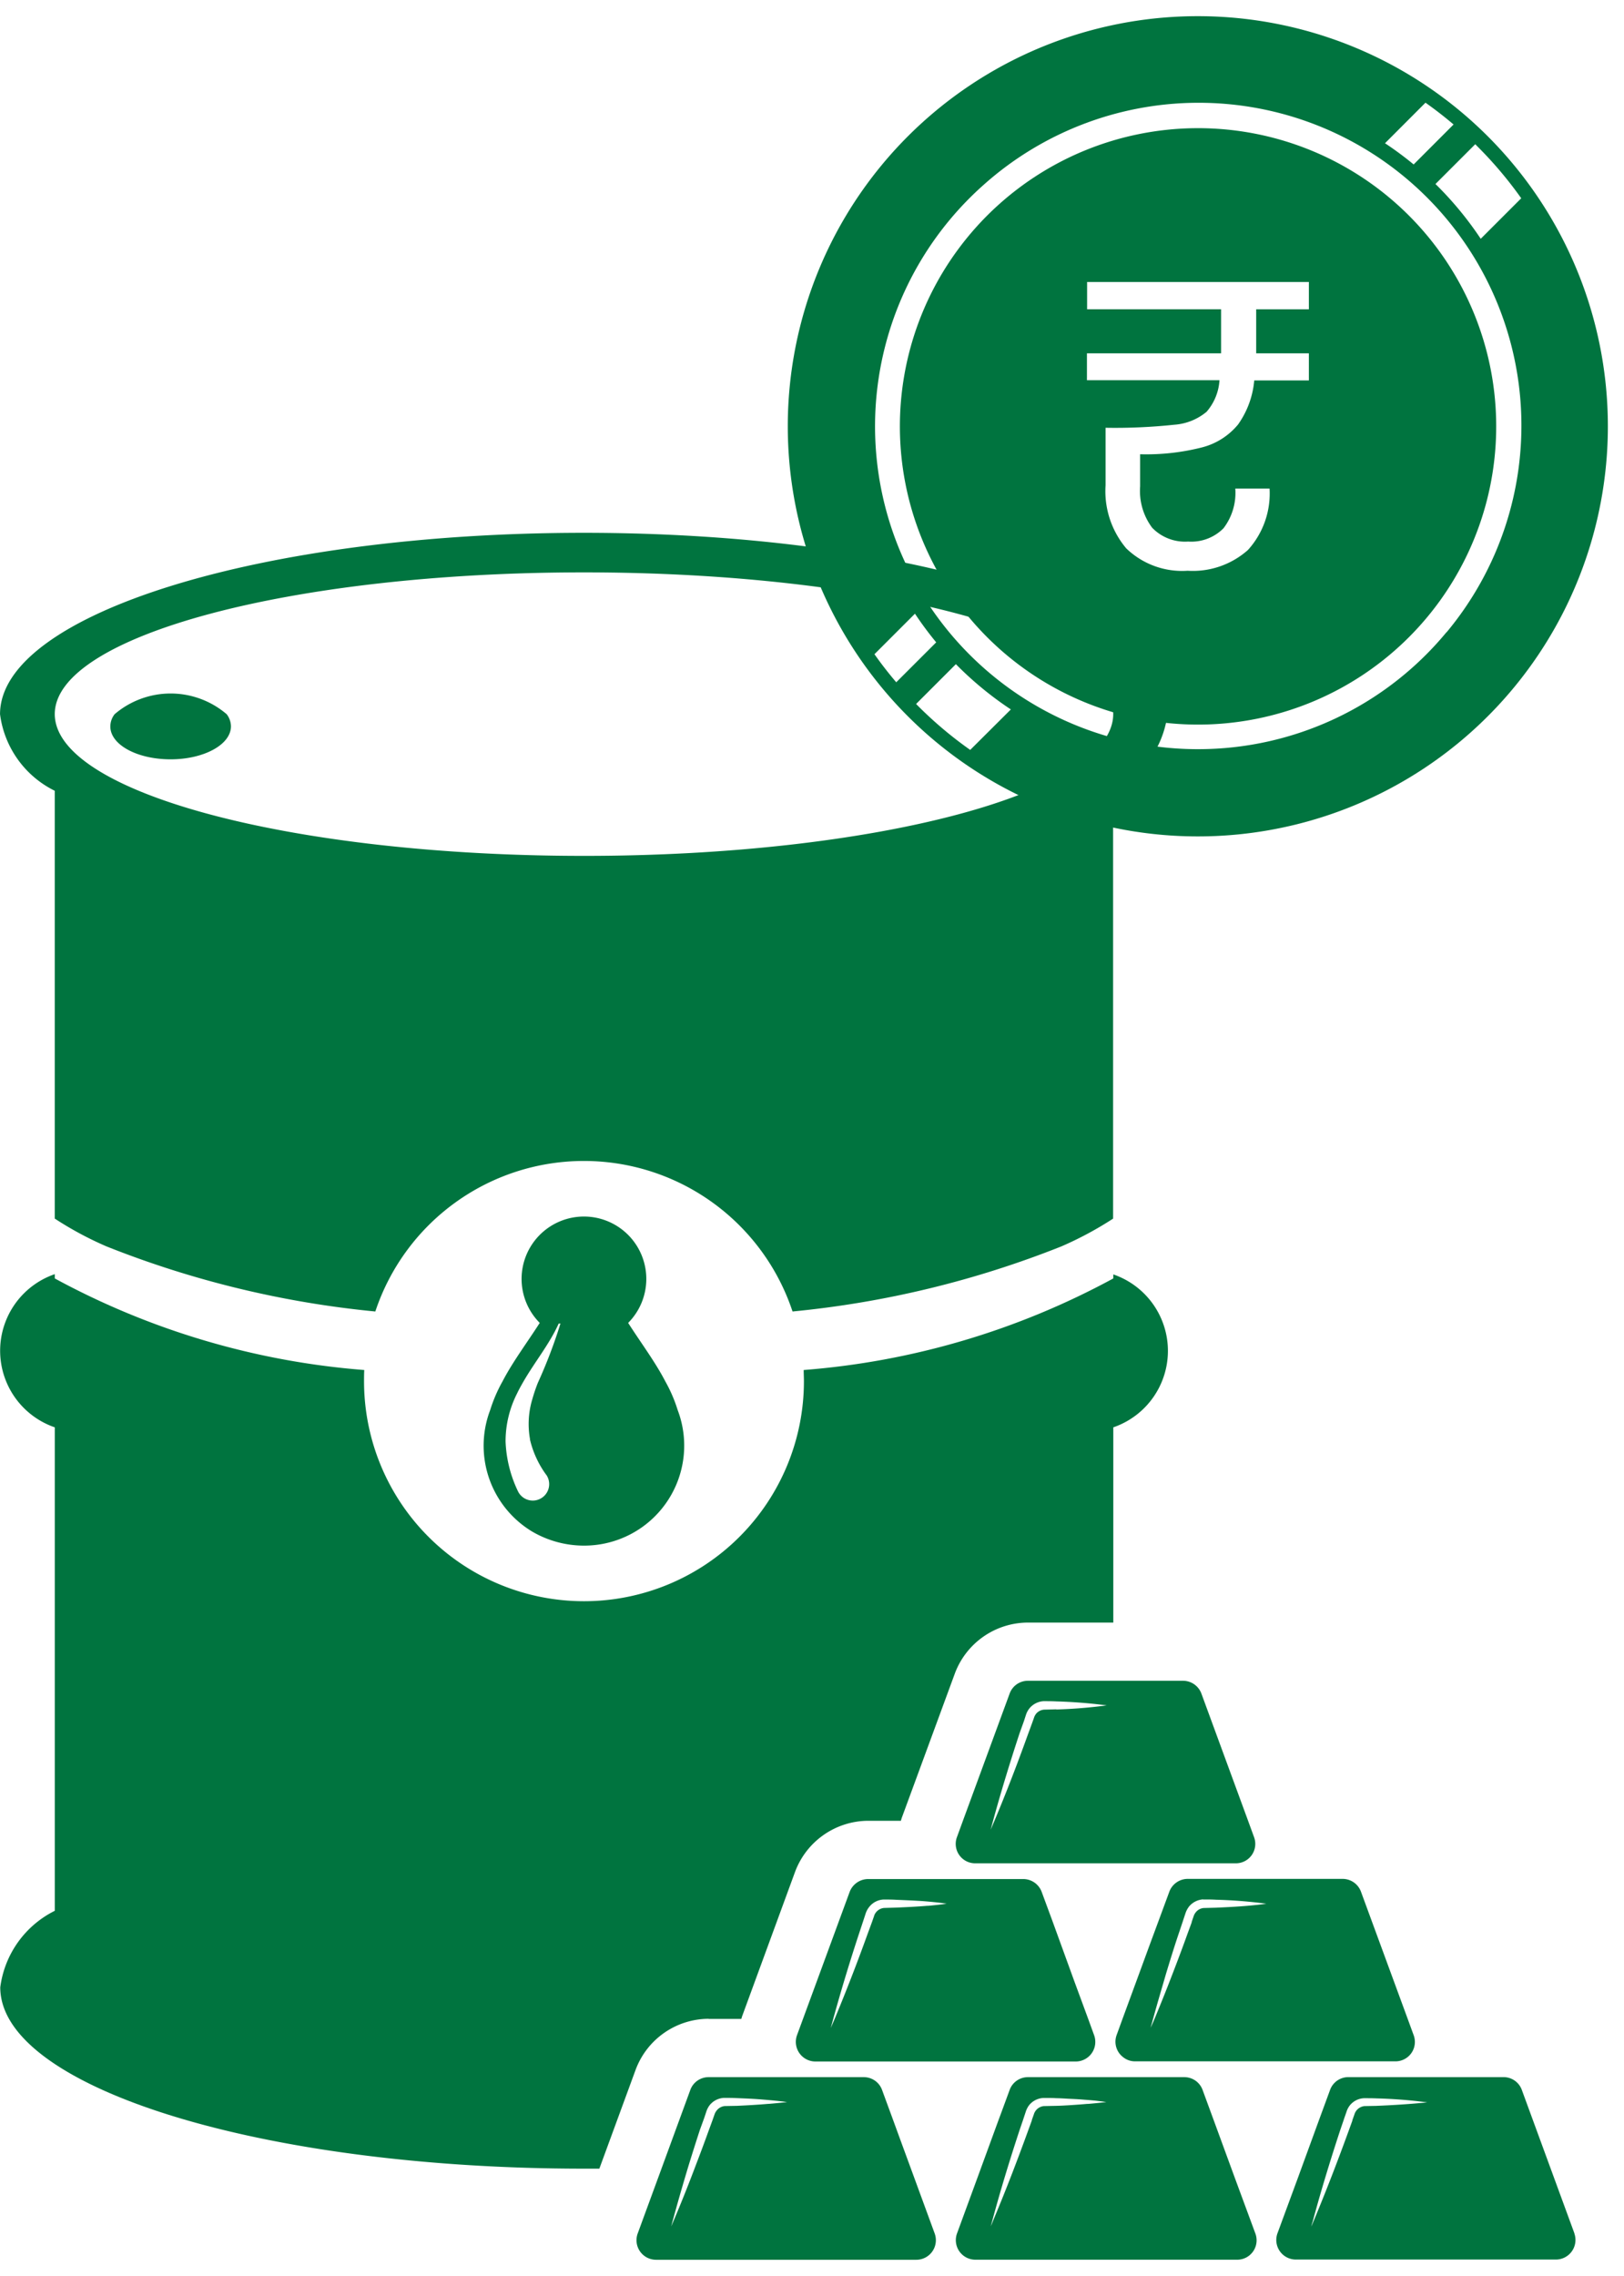 <svg xmlns="http://www.w3.org/2000/svg" width="50.236" height="70.388" viewBox="0 0 50.236 70.388">
  <g id="Group_1577" data-name="Group 1577" transform="translate(-1044.645 -1586.816)">
    <g id="p3" transform="translate(1044.649 1603.294)">
      <path id="Path_41741" data-name="Path 41741" d="M1129.338,1003.979v13.231a10.6,10.6,0,0,0,1.6.86,30.353,30.353,0,0,0,8.316,2.013,6.8,6.8,0,0,1,12.906,0,30.364,30.364,0,0,0,8.316-2.013,10.87,10.87,0,0,0,1.6-.859v-13.234a3.08,3.08,0,0,0,1.683-2.367c0-3.1-8.084-5.609-18.055-5.609s-18.059,2.511-18.059,5.609A3.076,3.076,0,0,0,1129.338,1003.979Zm0-2.371c0-2.422,7.331-4.384,16.371-4.384s16.371,1.962,16.371,4.384h0c-.007,2.424-7.331,4.384-16.371,4.384S1129.346,1004.033,1129.338,1001.608Z" transform="translate(-1127.648 -996)" fill="#00743f"/>
      <path id="Path_41742" data-name="Path 41742" d="M1149.563,2310.444h1.012a1.148,1.148,0,0,1,.036-.114l1.626-4.434a2.425,2.425,0,0,1,2.266-1.58h1.008a1.136,1.136,0,0,1,.036-.116l1.63-4.431a2.418,2.418,0,0,1,2.266-1.583h2.638v-6.038a2.5,2.5,0,0,0,0-4.73v.125a23.937,23.937,0,0,1-9.577,2.832c0,.115.007.23.007.347a6.8,6.8,0,0,1-13.607,0c0-.116,0-.231.007-.347a23.933,23.933,0,0,1-9.573-2.832v-.133a2.505,2.505,0,0,0,0,4.738V2307.1a3.085,3.085,0,0,0-1.687,2.367c0,3.1,8.085,5.608,18.059,5.608h.473l1.121-3.055a2.418,2.418,0,0,1,2.261-1.58Z" transform="translate(-1127.647 -2264.482)" fill="#00743f"/>
      <path id="Path_41743" data-name="Path 41743" d="M1321.246,1277.894c1.03,0,1.866-.456,1.866-1.02a.62.62,0,0,0-.133-.376,2.666,2.666,0,0,0-3.465,0,.622.622,0,0,0-.133.376C1319.377,1277.44,1320.206,1277.894,1321.246,1277.894Z" transform="translate(-1315.972 -1270.888)" fill="#00743f"/>
      <path id="Path_41744" data-name="Path 41744" d="M1975.509,2190.36a1.929,1.929,0,1,0-2.735,0c-.42.652-.839,1.208-1.153,1.812a4.6,4.6,0,0,0-.38.883,3.1,3.1,0,0,0,1.3,3.759,3.176,3.176,0,0,0,1.6.434,3.093,3.093,0,0,0,2.9-4.192,4.528,4.528,0,0,0-.38-.883C1976.347,2191.568,1975.928,2191.012,1975.509,2190.36Zm-3.039,3.6a3.03,3.03,0,0,0,.5,1.092l.007.007a.508.508,0,0,1-.838.575.5.5,0,0,1-.043-.076,3.894,3.894,0,0,1-.379-1.529,3.267,3.267,0,0,1,.355-1.485c.057-.12.119-.232.183-.344.365-.636.817-1.178,1.106-1.821h.054a15.536,15.536,0,0,1-.7,1.836,5.228,5.228,0,0,0-.171.506,2.649,2.649,0,0,0-.071,1.233Z" transform="translate(-1956.082 -2165.924)" fill="#00743f" stroke="rgba(0,0,0,0)" stroke-width="1"/>
      <path id="Path_41745" data-name="Path 41745" d="M2794.705,2995.9a.6.6,0,0,0-.568.4l-1.442,3.925-.185.507a.6.6,0,0,0,.568.813h8.052a.6.6,0,0,0,.568-.813l-.185-.507-1.441-3.925a.607.607,0,0,0-.568-.4Zm.878.883-.38.01a.356.356,0,0,0-.245.126.4.4,0,0,0-.069.134l-.066.184-.134.365c-.318.883-.654,1.757-1.018,2.624l-.12.281.076-.281c.249-.91.525-1.81.82-2.707l.133-.369.061-.188a.631.631,0,0,1,.112-.211.614.614,0,0,1,.43-.22c.148,0,.267,0,.4.007a15.408,15.408,0,0,1,1.558.123,14.938,14.938,0,0,1-1.559.127Z" transform="translate(-2762.911 -2960.396)" fill="#00743f" stroke="rgba(0,0,0,0)" stroke-width="1"/>
      <path id="Path_41746" data-name="Path 41746" d="M2522.184,3342.413l-.34-.921a.609.609,0,0,0-.571-.4h-4.8a.615.615,0,0,0-.571.4l-1.442,3.924-.186.506a.607.607,0,0,0,.572.813h8.049a.606.606,0,0,0,.57-.813l-.184-.506-.434-1.178h0Zm-3.865-.495c-.325.028-.646.043-.972.057l-.38.011a.358.358,0,0,0-.242.127.331.331,0,0,0-.07.133l-.065.185-.134.364q-.476,1.322-1.018,2.625l-.12.281.076-.281c.251-.911.524-1.81.821-2.707l.123-.372.06-.184a.64.64,0,0,1,.116-.21.6.6,0,0,1,.429-.221c.148,0,.267,0,.4.008.266.011.533.022.8.039h0c.253.019.506.044.759.08-.183.029-.377.049-.573.067Z" transform="translate(-2489.624 -3299.456)" fill="#00743f" stroke="rgba(0,0,0,0)" stroke-width="1"/>
      <path id="Path_41747" data-name="Path 41747" d="M3072.2,3341.494l-.34.921-.247.667-.423,1.153-.433,1.178-.184.506a.6.6,0,0,0,.195.678.586.586,0,0,0,.376.134h8.048a.6.6,0,0,0,.568-.813l-.185-.506-1.442-3.924a.605.605,0,0,0-.568-.4h-4.8A.608.608,0,0,0,3072.2,3341.494Zm1.047.231c.148,0,.267,0,.4.008a14.7,14.7,0,0,1,1.557.123c-.516.072-1.037.1-1.557.123l-.38.01a.348.348,0,0,0-.241.127.386.386,0,0,0-.073.134l-.058.169v.015l-.134.364c-.194.542-.4,1.079-.608,1.613h0c-.134.34-.266.667-.408,1.008-.025.058-.048.116-.076.174h0c-.014.036-.03.068-.044.1.012-.043.023-.091.036-.133h0c.015-.048.025-.1.04-.144.127-.467.267-.933.4-1.394.133-.438.267-.875.416-1.311l.1-.3.025-.076.061-.184a.7.7,0,0,1,.112-.21.615.615,0,0,1,.432-.219Z" transform="translate(-3036.036 -3299.457)" fill="#00743f" stroke="rgba(0,0,0,0)" stroke-width="1"/>
      <path id="Path_41748" data-name="Path 41748" d="M2801.116,3689.431l-.667-1.821-.34-.925a.6.6,0,0,0-.568-.4h-4.836a.6.6,0,0,0-.568.4l-.276.75-.065.174-.666,1.821-.619,1.688a.605.605,0,0,0,.568.813h8.092a.6.6,0,0,0,.568-.813Zm-4.569-2.32c-.192.017-.382.031-.577.043-.134.008-.257.015-.388.018l-.343.007h-.037a.361.361,0,0,0-.315.258l-.061.171v.014l-.133.365c-.325.892-.667,1.785-1.037,2.666l-.054.133c-.015.037-.033.076-.047.113.013-.053.025-.1.04-.148.257-.959.545-1.9.856-2.844l.1-.292.025-.076.061-.184a.675.675,0,0,1,.112-.213h0a.609.609,0,0,1,.426-.213h.134c.095,0,.181,0,.267.007.133,0,.266.011.388.017s.275.012.408.023h0c.126.011.252.019.38.032h.013c.122.015.242.029.365.047-.189.021-.383.043-.582.058Z" transform="translate(-2762.911 -3638.522)" fill="#00743f" stroke="rgba(0,0,0,0)" stroke-width="1"/>
      <path id="Path_41749" data-name="Path 41749" d="M3359.984,3691.119l-1.626-4.435a.6.6,0,0,0-.567-.4h-4.8a.6.6,0,0,0-.568.4l-.34.926-.666,1.824h0l-.619,1.679a.605.605,0,0,0,.568.813h8.051a.606.606,0,0,0,.564-.808Zm-6.115-3.946-.383.007a.37.37,0,0,0-.243.133.4.4,0,0,0-.068.134l-.061.17v.015l-.133.365c-.34.933-.7,1.866-1.091,2.8h0c-.015.036-.033.072-.048.109.011-.048.025-.093.041-.14h0c.257-.957.546-1.9.857-2.848l.1-.292.025-.076.065-.184a.629.629,0,0,1,.11-.213.6.6,0,0,1,.431-.217c.148,0,.267,0,.4.006a14.851,14.851,0,0,1,1.558.123c-.519.052-1.039.086-1.557.107Z" transform="translate(-3311.285 -3638.522)" fill="#00743f" stroke="rgba(0,0,0,0)" stroke-width="1"/>
      <path id="Path_41750" data-name="Path 41750" d="M2244.826,3689.434l-.444-1.21-.224-.614-.34-.925a.6.6,0,0,0-.567-.4h-4.8a.6.6,0,0,0-.568.4l-.874,2.386-.752,2.049a.605.605,0,0,0,.567.813h8.052a.605.605,0,0,0,.568-.813Zm-4.532-2.323c-.322.028-.644.046-.968.061l-.379.007a.36.36,0,0,0-.243.133.4.4,0,0,0-.073.134l-.065.185-.134.365c-.123.343-.253.687-.383,1.027-.239.632-.488,1.257-.756,1.879.167-.625.347-1.248.533-1.866q.173-.562.357-1.127l.134-.368.061-.184a.67.67,0,0,1,.111-.213.611.611,0,0,1,.43-.218c.152,0,.267,0,.4.007.267.011.533.021.8.044s.506.043.76.079c-.187.02-.386.041-.582.056Z" transform="translate(-2216.535 -3638.522)" fill="#00743f" stroke="rgba(0,0,0,0)" stroke-width="1"/>
    </g>
    <g id="Group_27813" data-name="Group 27813" transform="translate(1069.015 1587.316)">
      <g id="Group_27810" data-name="Group 27810" transform="translate(3.46 3.453)">
        <g id="Group_27809" data-name="Group 27809" transform="translate(0 0)">
          <path id="Subtraction_5" data-name="Subtraction 5" d="M9.226,18.451a9.223,9.223,0,1,1,3.59-.725A9.228,9.228,0,0,1,9.226,18.451ZM5.795,6.969h0V7.8h4.1a1.643,1.643,0,0,1-.4.977,1.75,1.75,0,0,1-1,.4,17.281,17.281,0,0,1-2.124.094v1.778A2.745,2.745,0,0,0,7.01,13a2.488,2.488,0,0,0,1.9.693,2.564,2.564,0,0,0,1.866-.643,2.6,2.6,0,0,0,.668-1.9h-1.06a1.806,1.806,0,0,1-.365,1.229,1.4,1.4,0,0,1-1.093.411,1.41,1.41,0,0,1-1.115-.429,1.9,1.9,0,0,1-.371-1.277v-.994h.005a7.007,7.007,0,0,0,1.917-.214,2.132,2.132,0,0,0,1.108-.707,2.771,2.771,0,0,0,.5-1.362h1.69V6.968h-1.63V5.607h1.63V4.762H5.8v.844H9.944V6.969Z" transform="translate(-0.002 0.006)" fill="#00743f" stroke="rgba(0,0,0,0)" stroke-width="1"/>
        </g>
      </g>
      <g id="Group_27811" data-name="Group 27811">
        <path id="Path_32327" data-name="Path 32327" d="M685.382,543.344a12.684,12.684,0,1,0,12.684,12.683A12.684,12.684,0,0,0,685.382,543.344Zm8.652,4.032a12.294,12.294,0,0,1,1.352,1.6l-1.253,1.253a10.584,10.584,0,0,0-1.4-1.694l1.231-1.231Zm-1.61-1.356q.449.317.869.674l-1.235,1.236a10.55,10.55,0,0,0-.886-.656Zm-16.371,17.925q-.358-.42-.674-.868l1.253-1.253a10.587,10.587,0,0,0,.657.886Zm2.288,2.092a12.28,12.28,0,0,1-1.61-1.356l-.064-.065,1.231-1.231a10.573,10.573,0,0,0,1.7,1.4Zm14.734-3.642h0a9.965,9.965,0,0,1-7.692,3.619,9.984,9.984,0,0,1-6.627-17.453h0A9.984,9.984,0,0,1,693.076,562.4Z" transform="translate(-672.699 -543.344)" fill="#00743f" stroke="rgba(0,0,0,0)" stroke-width="1"/>
      </g>
    </g>
  </g>
</svg>
